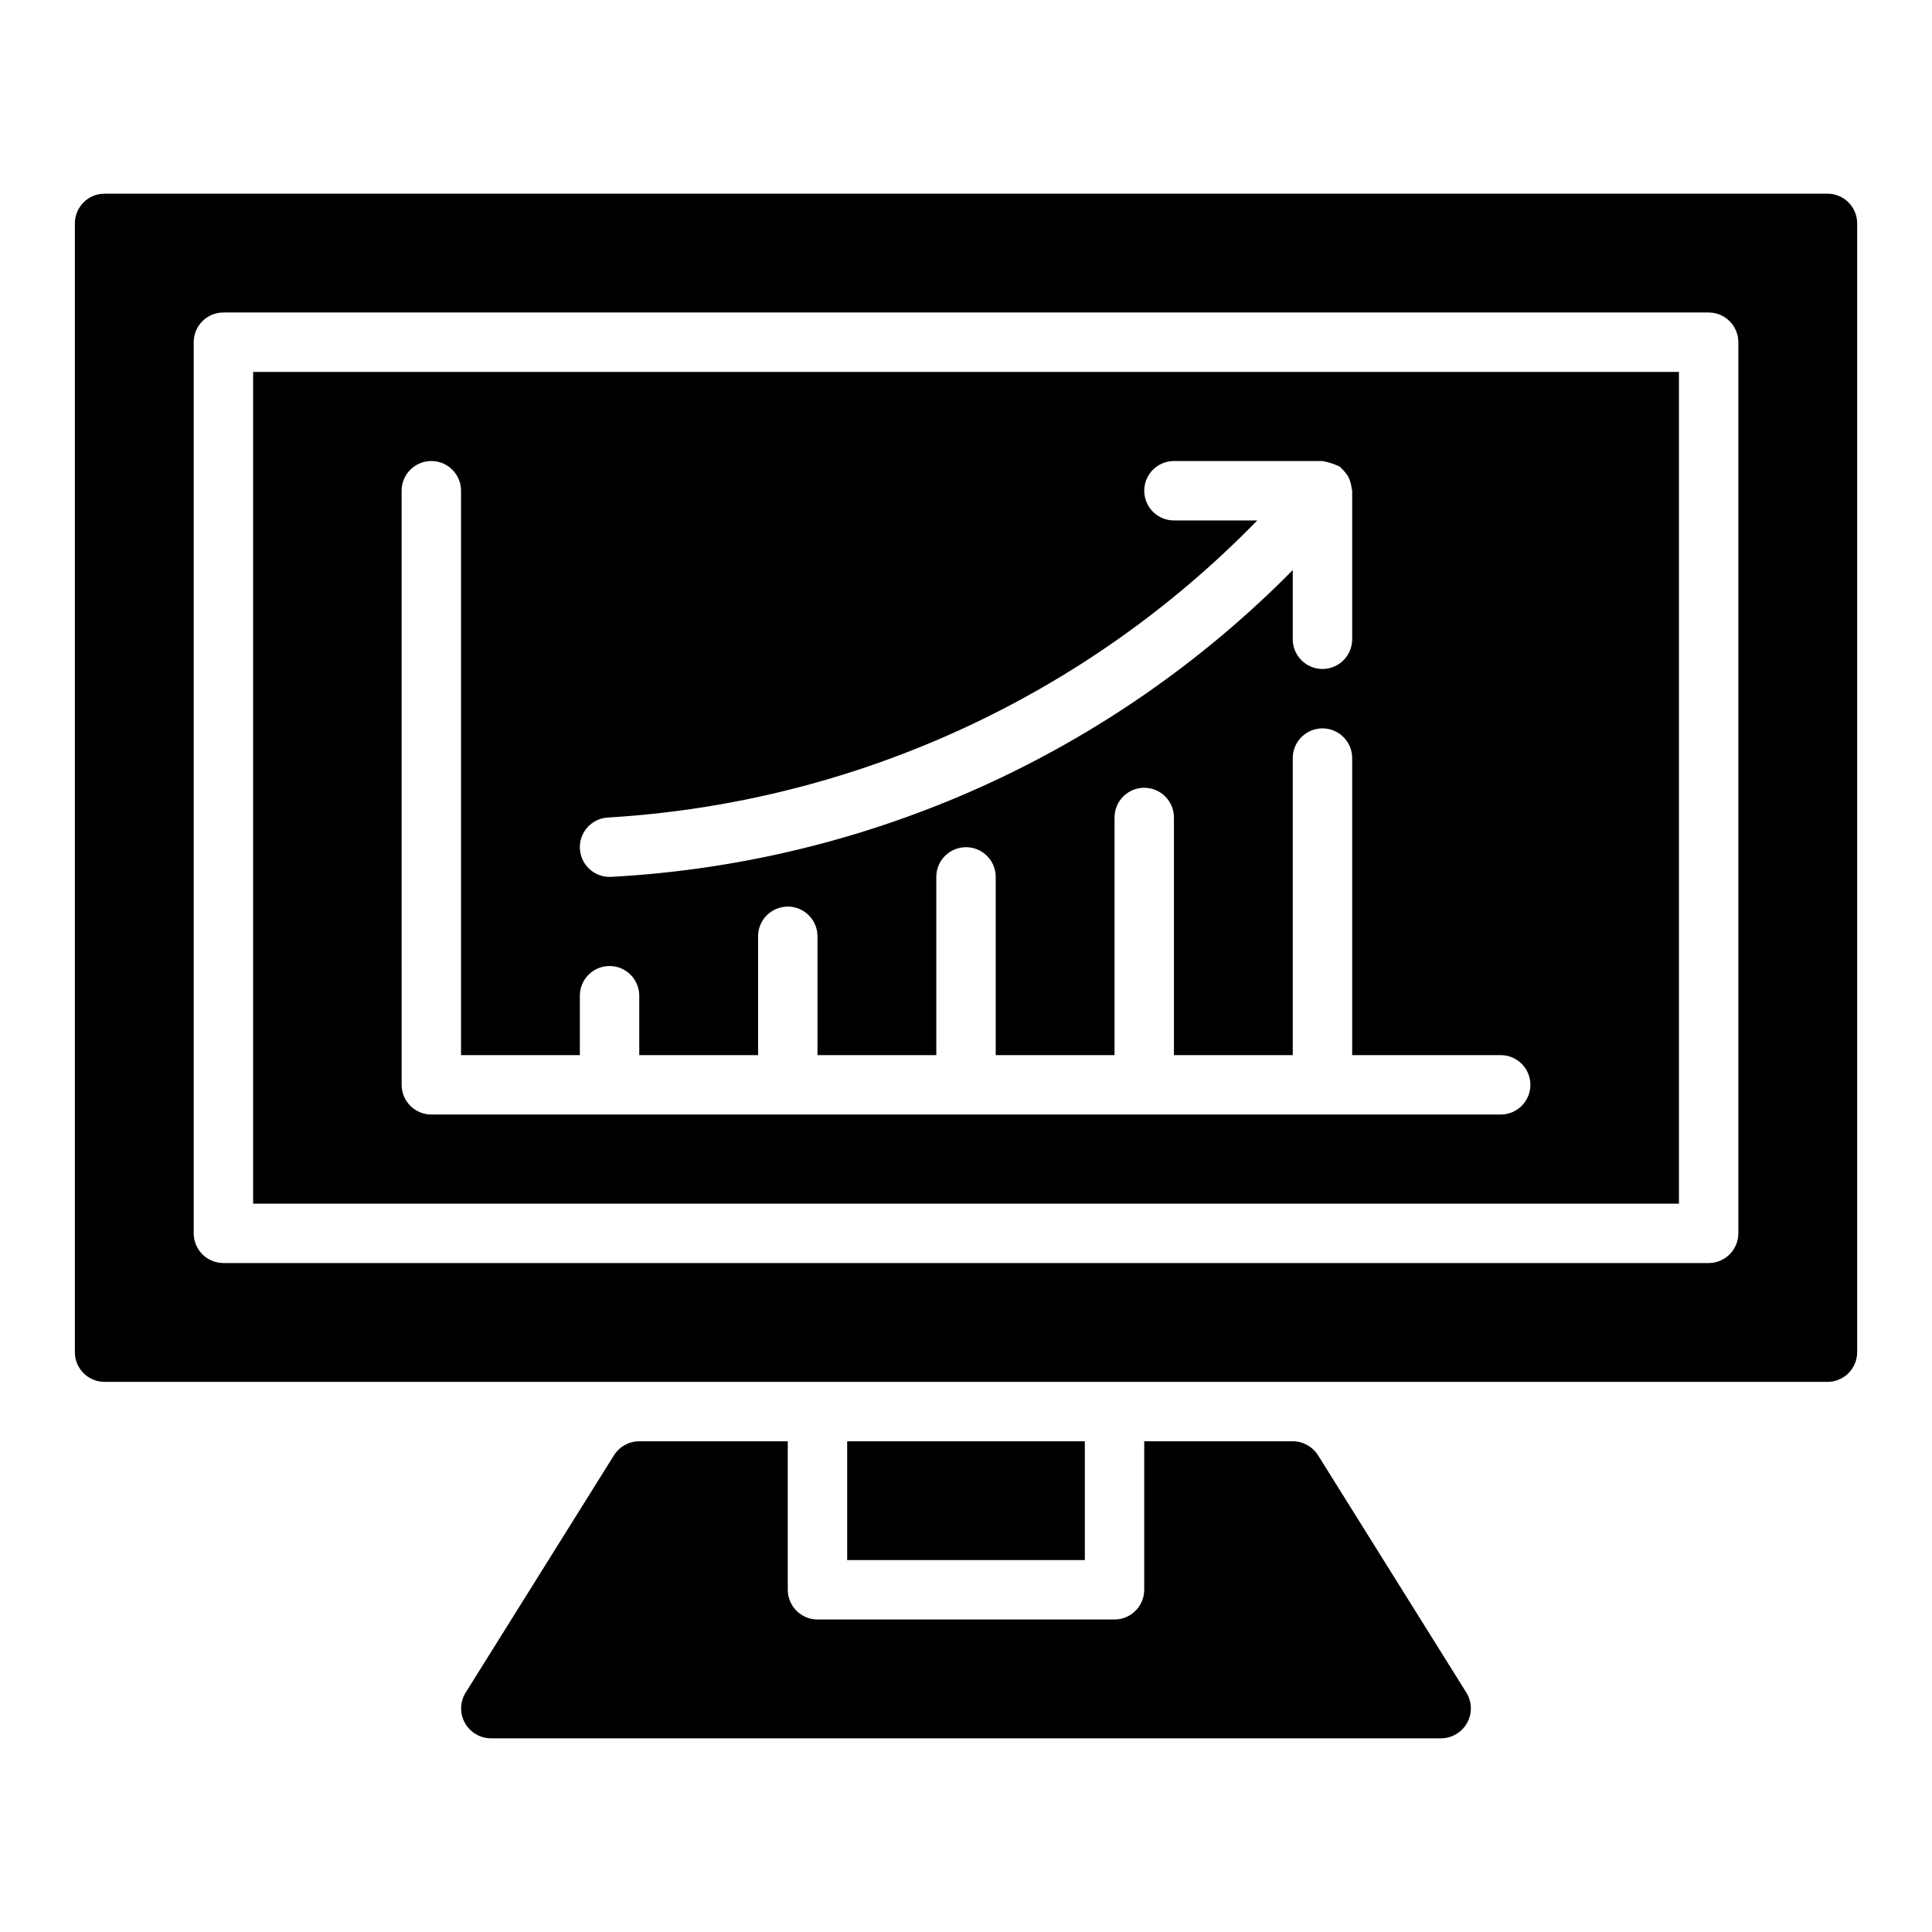 <?xml version="1.0" encoding="UTF-8"?>
<!-- Uploaded to: SVG Repo, www.svgrepo.com, Generator: SVG Repo Mixer Tools -->
<svg fill="#000000" width="800px" height="800px" version="1.1" viewBox="144 144 512 512" xmlns="http://www.w3.org/2000/svg">
 <path d="m431.49 525.95v31.488h-62.977v-31.488zm61.797 3.699-0.004 0.004c-1.453-2.297-3.977-3.691-6.691-3.703h-39.359v39.363c-0.012 4.34-3.531 7.859-7.871 7.871h-78.723c-4.34-0.012-7.859-3.531-7.871-7.871v-39.363h-39.359c-2.715 0.012-5.238 1.406-6.691 3.703l-39.359 62.977v-0.004c-1.477 2.438-1.535 5.477-0.152 7.965 1.383 2.492 3.996 4.047 6.844 4.082h251.9c2.848-0.035 5.461-1.59 6.844-4.082 1.383-2.488 1.324-5.527-0.152-7.965zm142.88-326.45v299.14c0 2.086-0.832 4.09-2.305 5.566-1.477 1.477-3.481 2.305-5.566 2.305h-456.58c-4.348 0-7.875-3.523-7.875-7.871v-299.14c0-4.348 3.527-7.875 7.875-7.875h456.58c2.086 0 4.09 0.832 5.566 2.309 1.473 1.477 2.305 3.477 2.305 5.566zm-31.488 31.488c0-2.09-0.832-4.09-2.305-5.566-1.477-1.477-3.481-2.309-5.566-2.309h-393.6c-4.348 0-7.875 3.527-7.875 7.875v236.16c0 2.086 0.832 4.09 2.309 5.566 1.477 1.477 3.477 2.305 5.566 2.305h393.6c2.086 0 4.09-0.828 5.566-2.305 1.473-1.477 2.305-3.481 2.305-5.566zm-393.6 7.871h377.86v220.42h-377.86zm86.609 126.45c0.258 4.144 3.691 7.375 7.848 7.379 0.164 0 0.332 0 0.5-0.016 68.207-3.688 132.59-32.672 180.56-81.293v18.332c0 4.348 3.523 7.871 7.871 7.871 4.348 0 7.875-3.523 7.875-7.871v-39.359c0-0.211-0.102-0.387-0.121-0.594-0.125-1.016-0.402-2.008-0.82-2.945-0.227-0.418-0.492-0.812-0.793-1.18-0.324-0.445-0.699-0.848-1.109-1.211-0.152-0.129-0.23-0.309-0.395-0.43-1.465-0.723-3.027-1.234-4.637-1.512h-39.359c-4.348 0-7.871 3.523-7.871 7.871s3.523 7.871 7.871 7.871h22.078c-45.551 46.797-106.95 74.883-172.14 78.734-4.34 0.273-7.637 4.012-7.363 8.352zm-47.25 62.484c0 2.086 0.828 4.09 2.305 5.566 1.477 1.473 3.481 2.305 5.566 2.305h283.39c4.348 0 7.871-3.523 7.871-7.871 0-4.348-3.523-7.875-7.871-7.875h-39.359v-78.719c0-4.348-3.527-7.871-7.875-7.871-4.348 0-7.871 3.523-7.871 7.871v78.719h-31.488v-62.977c0-4.348-3.523-7.871-7.871-7.871-4.348 0-7.871 3.523-7.871 7.871v62.977h-31.488v-47.23c0-4.348-3.523-7.871-7.871-7.871s-7.875 3.523-7.875 7.871v47.23h-31.488v-31.488c0-4.348-3.523-7.871-7.871-7.871s-7.871 3.523-7.871 7.871v31.488h-31.488v-15.742c0-4.348-3.523-7.871-7.871-7.871s-7.871 3.523-7.871 7.871v15.742h-31.488v-149.57c0-4.348-3.527-7.871-7.875-7.871-4.348 0-7.871 3.523-7.871 7.871z"/>
</svg>